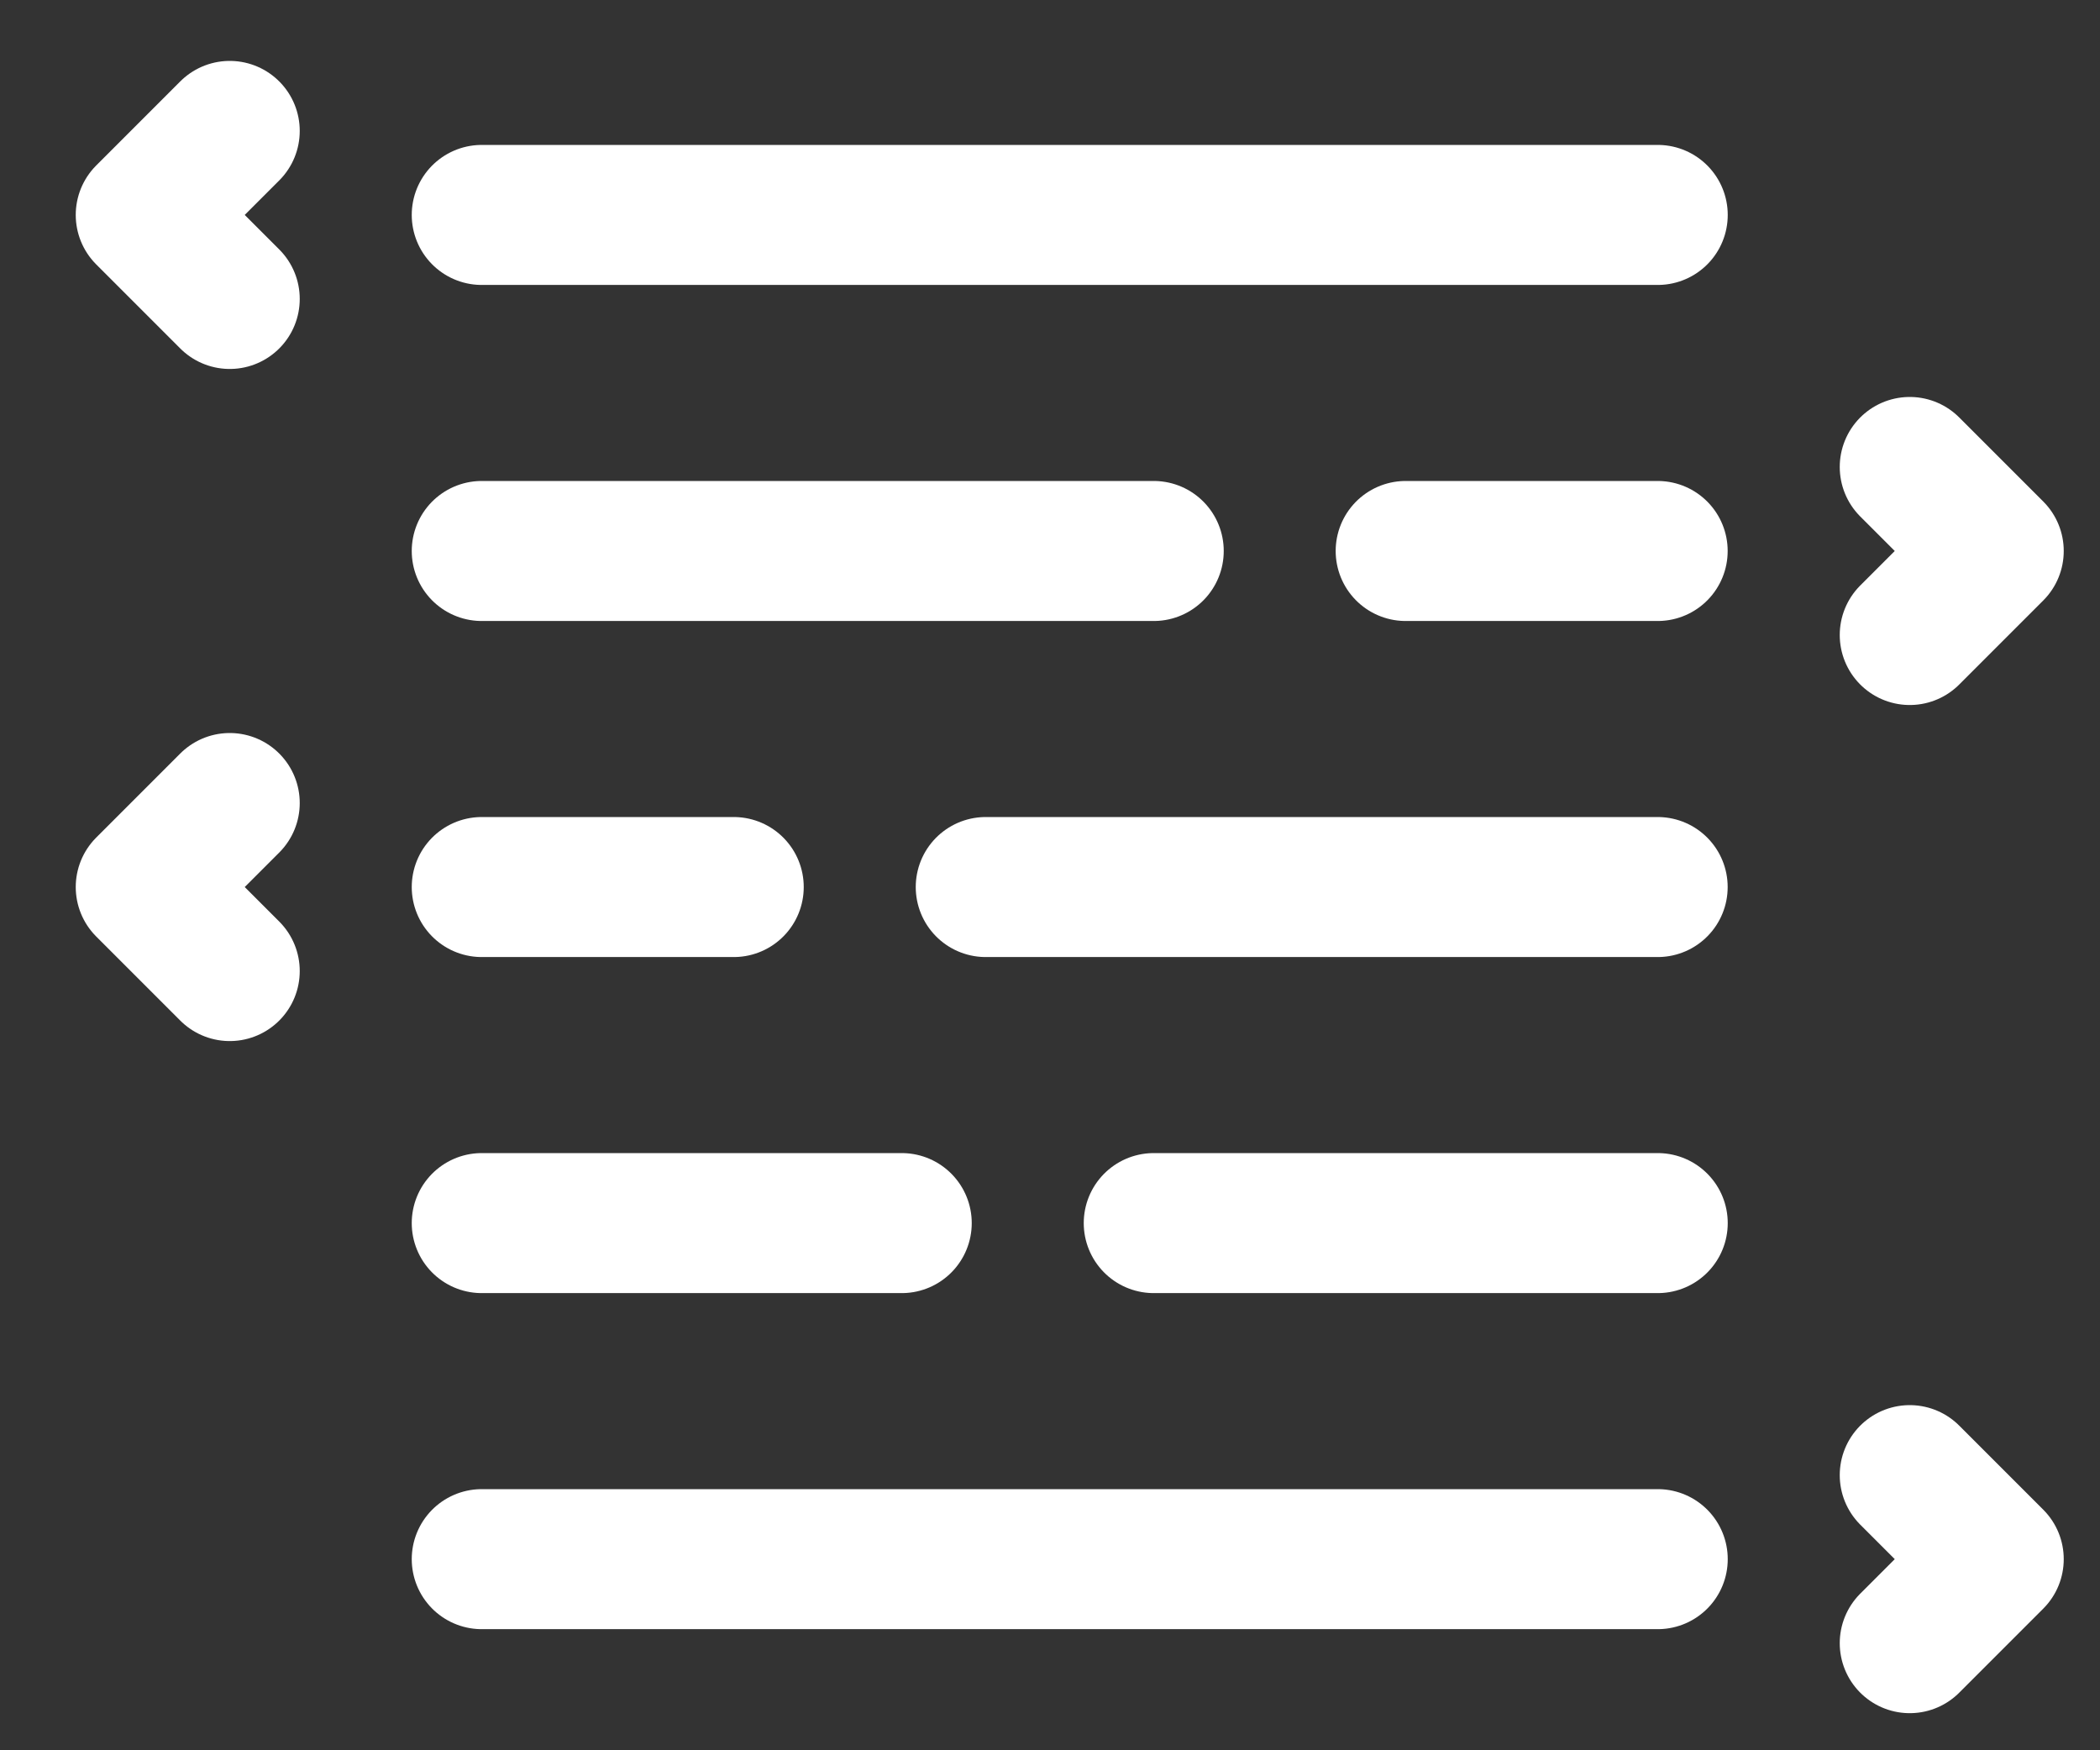 <svg width="30" height="25" viewBox="0 0 30 25" fill="none" xmlns="http://www.w3.org/2000/svg">
<rect x="0" y="0" width="30" height="25" fill="#333333" stroke="none"/>
<g clip-path="url(#clip0_85_986)">
<path d="M27.282 6.67L28.482 7.87L27.282 9.07" stroke="white" stroke-width="2" stroke-linecap="round" stroke-linejoin="round"/>
<path d="M27.282 21.07L28.482 22.27L27.282 23.47" stroke="white" stroke-width="2" stroke-linecap="round" stroke-linejoin="round"/>
<path d="M3.282 4.27L2.082 3.07L3.282 1.87" stroke="white" stroke-width="2" stroke-linecap="round" stroke-linejoin="round"/>
<path d="M3.282 13.87L2.082 12.67L3.282 11.47" stroke="white" stroke-width="2" stroke-linecap="round" stroke-linejoin="round"/>
<path d="M23.681 7.87H20.081" stroke="white" stroke-width="2" stroke-linecap="round" stroke-linejoin="round"/>
<path d="M16.482 7.87H6.882" stroke="white" stroke-width="2" stroke-linecap="round" stroke-linejoin="round"/>
<path d="M23.682 3.07H6.882" stroke="white" stroke-width="2" stroke-linecap="round" stroke-linejoin="round"/>
<path d="M10.482 12.67H6.882" stroke="white" stroke-width="2" stroke-linecap="round" stroke-linejoin="round"/>
<path d="M23.681 12.67H14.082" stroke="white" stroke-width="2" stroke-linecap="round" stroke-linejoin="round"/>
<path d="M12.882 17.47H6.882" stroke="white" stroke-width="2" stroke-linecap="round" stroke-linejoin="round"/>
<path d="M23.682 17.47H16.482" stroke="white" stroke-width="2" stroke-linecap="round" stroke-linejoin="round"/>
<path d="M23.682 22.27H6.882" stroke="white" stroke-width="2" stroke-linecap="round" stroke-linejoin="round"/>
</g>
<defs>
<clipPath id="clip0_85_986">
<rect width="28.8" height="24" fill="white" transform="translate(0.882 0.67)"/>
</clipPath>
</defs>
</svg>
